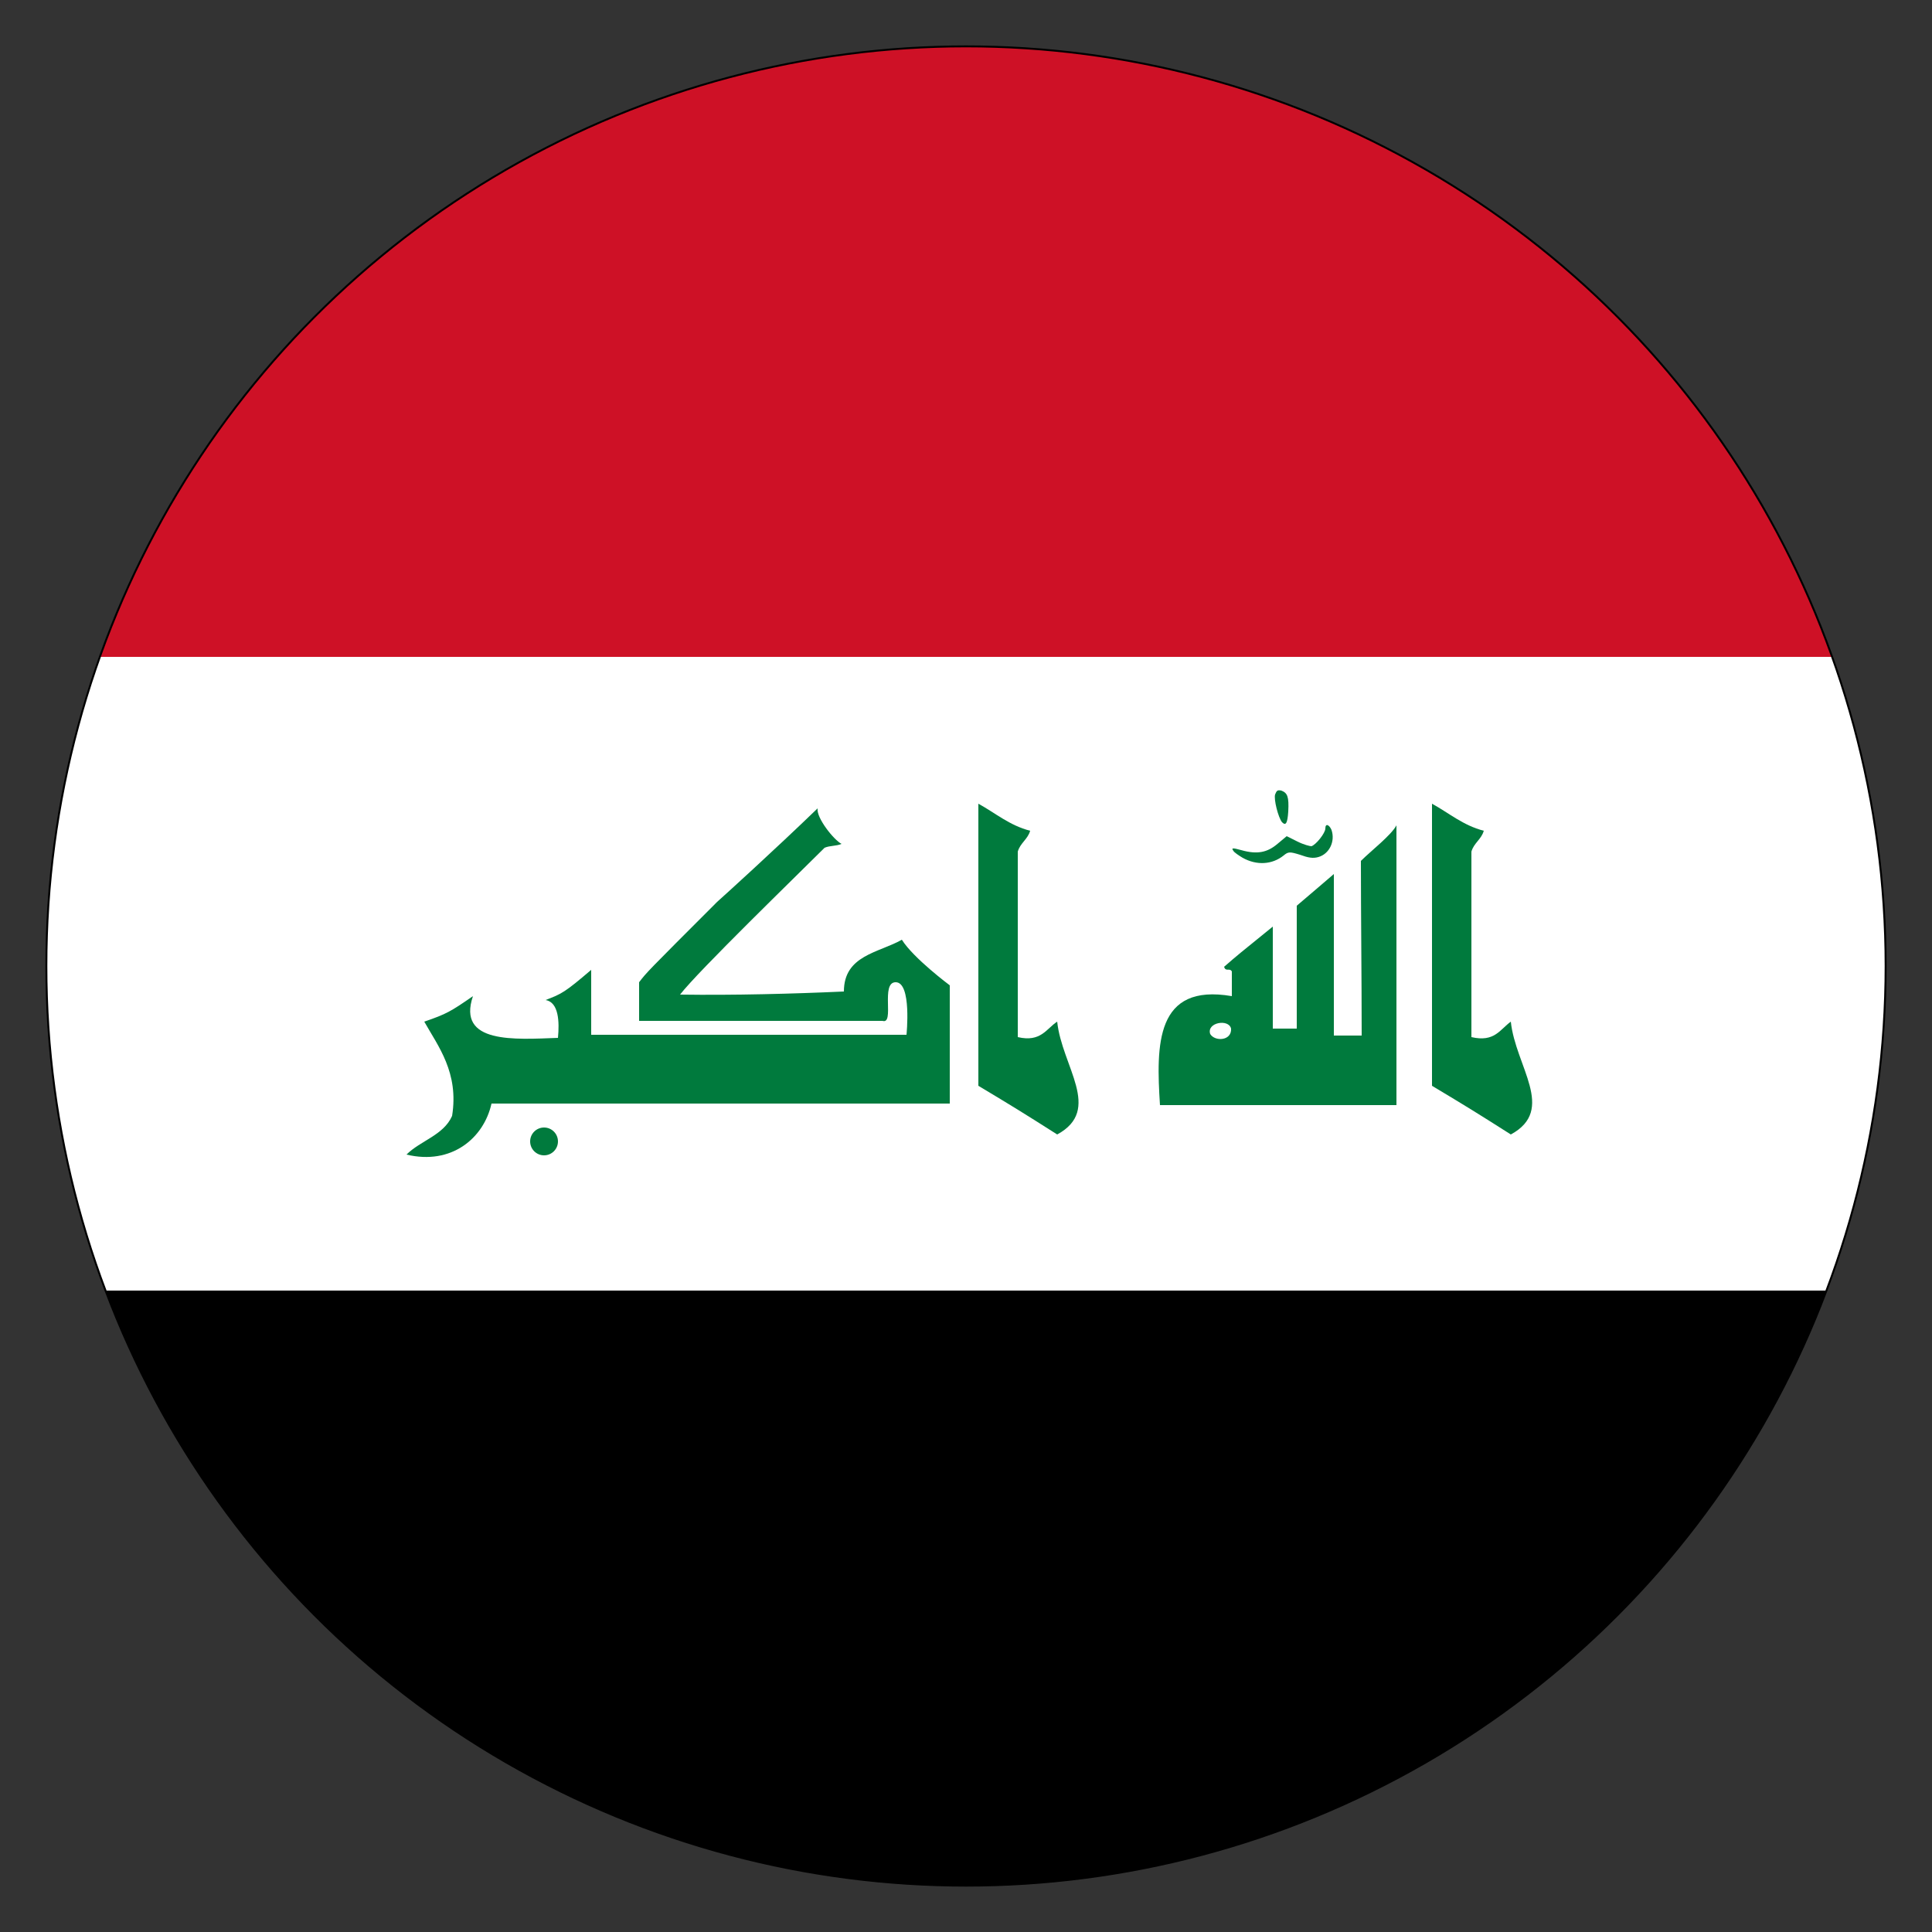 <?xml version="1.0" encoding="utf-8"?>
<!-- Generator: Adobe Illustrator 22.1.0, SVG Export Plug-In . SVG Version: 6.00 Build 0)  -->
<svg version="1.1" id="Layer_1" xmlns="http://www.w3.org/2000/svg" xmlns:xlink="http://www.w3.org/1999/xlink" x="0px" y="0px"
	 viewBox="0 0 250 250" style="enable-background:new 0 0 250 250;" xml:space="preserve">
<rect x="0" y="0" width="250" height="250" fill="#333333" stroke="none"/>
<style type="text/css">
	.st0{clip-path:url(#SVGID_2_);}
	.st1{fill:#FFFFFF;}
	.st2{fill:#CE1126;}
	.st3{fill:#007A3D;}
</style>
<g>
	<defs>
		<circle id="SVGID_1_" cx="125" cy="125" r="119"/>
	</defs>
	<clipPath id="SVGID_2_">
		<use xlink:href="#SVGID_1_"  style="overflow:visible;"/>
	</clipPath>
	<g class="st0">
		<path class="st1" d="M-58,80.6h366v89.9H-58L-58,80.6z"/>
		<path class="st2" d="M-58,4h366v81H-58V4z"/>
		<path d="M-58,167h366v81H-58V167z"/>
		<path class="st3" d="M160.8,111c-0.5-0.3-1.1-0.7-1.2-0.9c-0.3-0.4-0.1-0.4,1-0.1c2.1,0.6,3.4,0.3,4.7-0.8l1.2-1l1.4,0.7
			c0.8,0.4,1.6,0.6,1.8,0.6c0.6-0.2,1.8-1.7,1.8-2.3c0-0.7,0.5-0.5,0.8,0.2c0.5,1.5-0.3,3.1-1.7,3.5c-0.7,0.2-1.3,0.1-2.4-0.3
			c-1.3-0.4-1.5-0.4-2.1,0.1C164.6,111.9,162.6,112,160.8,111L160.8,111z"/>
		<path class="st3" d="M165.9,106.4c-0.5-0.6-1.1-3-0.9-3.6c0.2-0.5,0.3-0.6,0.8-0.5c0.8,0.3,1,0.8,0.9,2.7
			C166.6,106.5,166.4,106.9,165.9,106.4z"/>
		<path class="st3" d="M105.8,104.6c-0.2,1.2,2.1,4.1,3.1,4.6c-0.7,0.3-1.5,0.2-2.2,0.5c-3.5,3.5-16.4,16-18.7,19
			c6.9,0.1,14.6-0.1,21.2-0.4c0-4.7,4.5-5,7.5-6.7c1.5,2.4,6.2,5.9,6.2,5.9s0,10.7,0,15.3c-19.6,0-39.6,0-59.3,0
			c-1,4.5-5.2,8-11,6.6c1.8-1.8,4.8-2.5,5.9-5c0.9-5.6-1.8-9-3.6-12.2c2.9-1,3.4-1.3,6.3-3.3c-2.1,6.2,5.4,5.6,11,5.4
			c0.2-2.1,0.1-4.6-1.6-4.9c2.1-0.8,2.5-1,5.9-3.9c0,2.6,0,5.8,0,8.4c13.2,0,40.8,0,40.8,0s0.7-6.8-1.4-6.8c-2,0-0.1,5.5-1.7,5H82.7
			v-5c1-1.3,0.9-1.2,10.1-10.4C93.7,115.9,100.1,110.1,105.8,104.6L105.8,104.6z"/>
		<path class="st3" d="M185.3,104c2.2,1.2,4,2.8,6.7,3.5c-0.3,1.1-1.3,1.6-1.6,2.7v24c3,0.7,3.7-1,5.1-2c0.6,5.8,5.9,11.4,0,14.6
			c-4.4-2.8-5.7-3.6-10.2-6.3C185.3,128.4,185.3,116.2,185.3,104L185.3,104z"/>
		<path class="st3" d="M167.8,117.2c0,0,4.7-4,4.8-4.1V134l3.6,0c0-7.7-0.1-15.5-0.1-22.6c1.3-1.3,3.9-3.3,4.6-4.6
			c0,13.7,0,25.4,0,36.2c-9.2,0-28.1,0-30.6,0c-0.5-7.8-0.6-15.8,9.3-14.1c0-1.3,0-2.1,0-3.2c-0.3-0.5-0.8,0.1-1-0.6
			c1.6-1.4,2.1-1.8,6.3-5.2c0,4.1,0,13.2,0,13.2h3.1C167.8,134,167.8,117.8,167.8,117.2L167.8,117.2z M156.6,133.8
			c0.6,1,2.8,0.9,2.7-0.7C159,131.8,156.1,132.3,156.6,133.8z"/>
		<circle class="st3" cx="70.4" cy="147.7" r="1.8"/>
		<path class="st3" d="M126.6,104c2.2,1.2,4,2.8,6.7,3.5c-0.3,1.1-1.3,1.6-1.6,2.7v24c3,0.7,3.7-1.1,5.1-2c0.6,5.8,5.9,11.4,0,14.6
			c-4.4-2.8-5.7-3.6-10.2-6.3C126.6,128.4,126.6,116.2,126.6,104L126.6,104z"/>
	</g>
	<use xlink:href="#SVGID_1_"  style="overflow:visible;fill:none;stroke:#000000;stroke-width:0.25;stroke-miterlimit:10;"/>
</g>
</svg>
